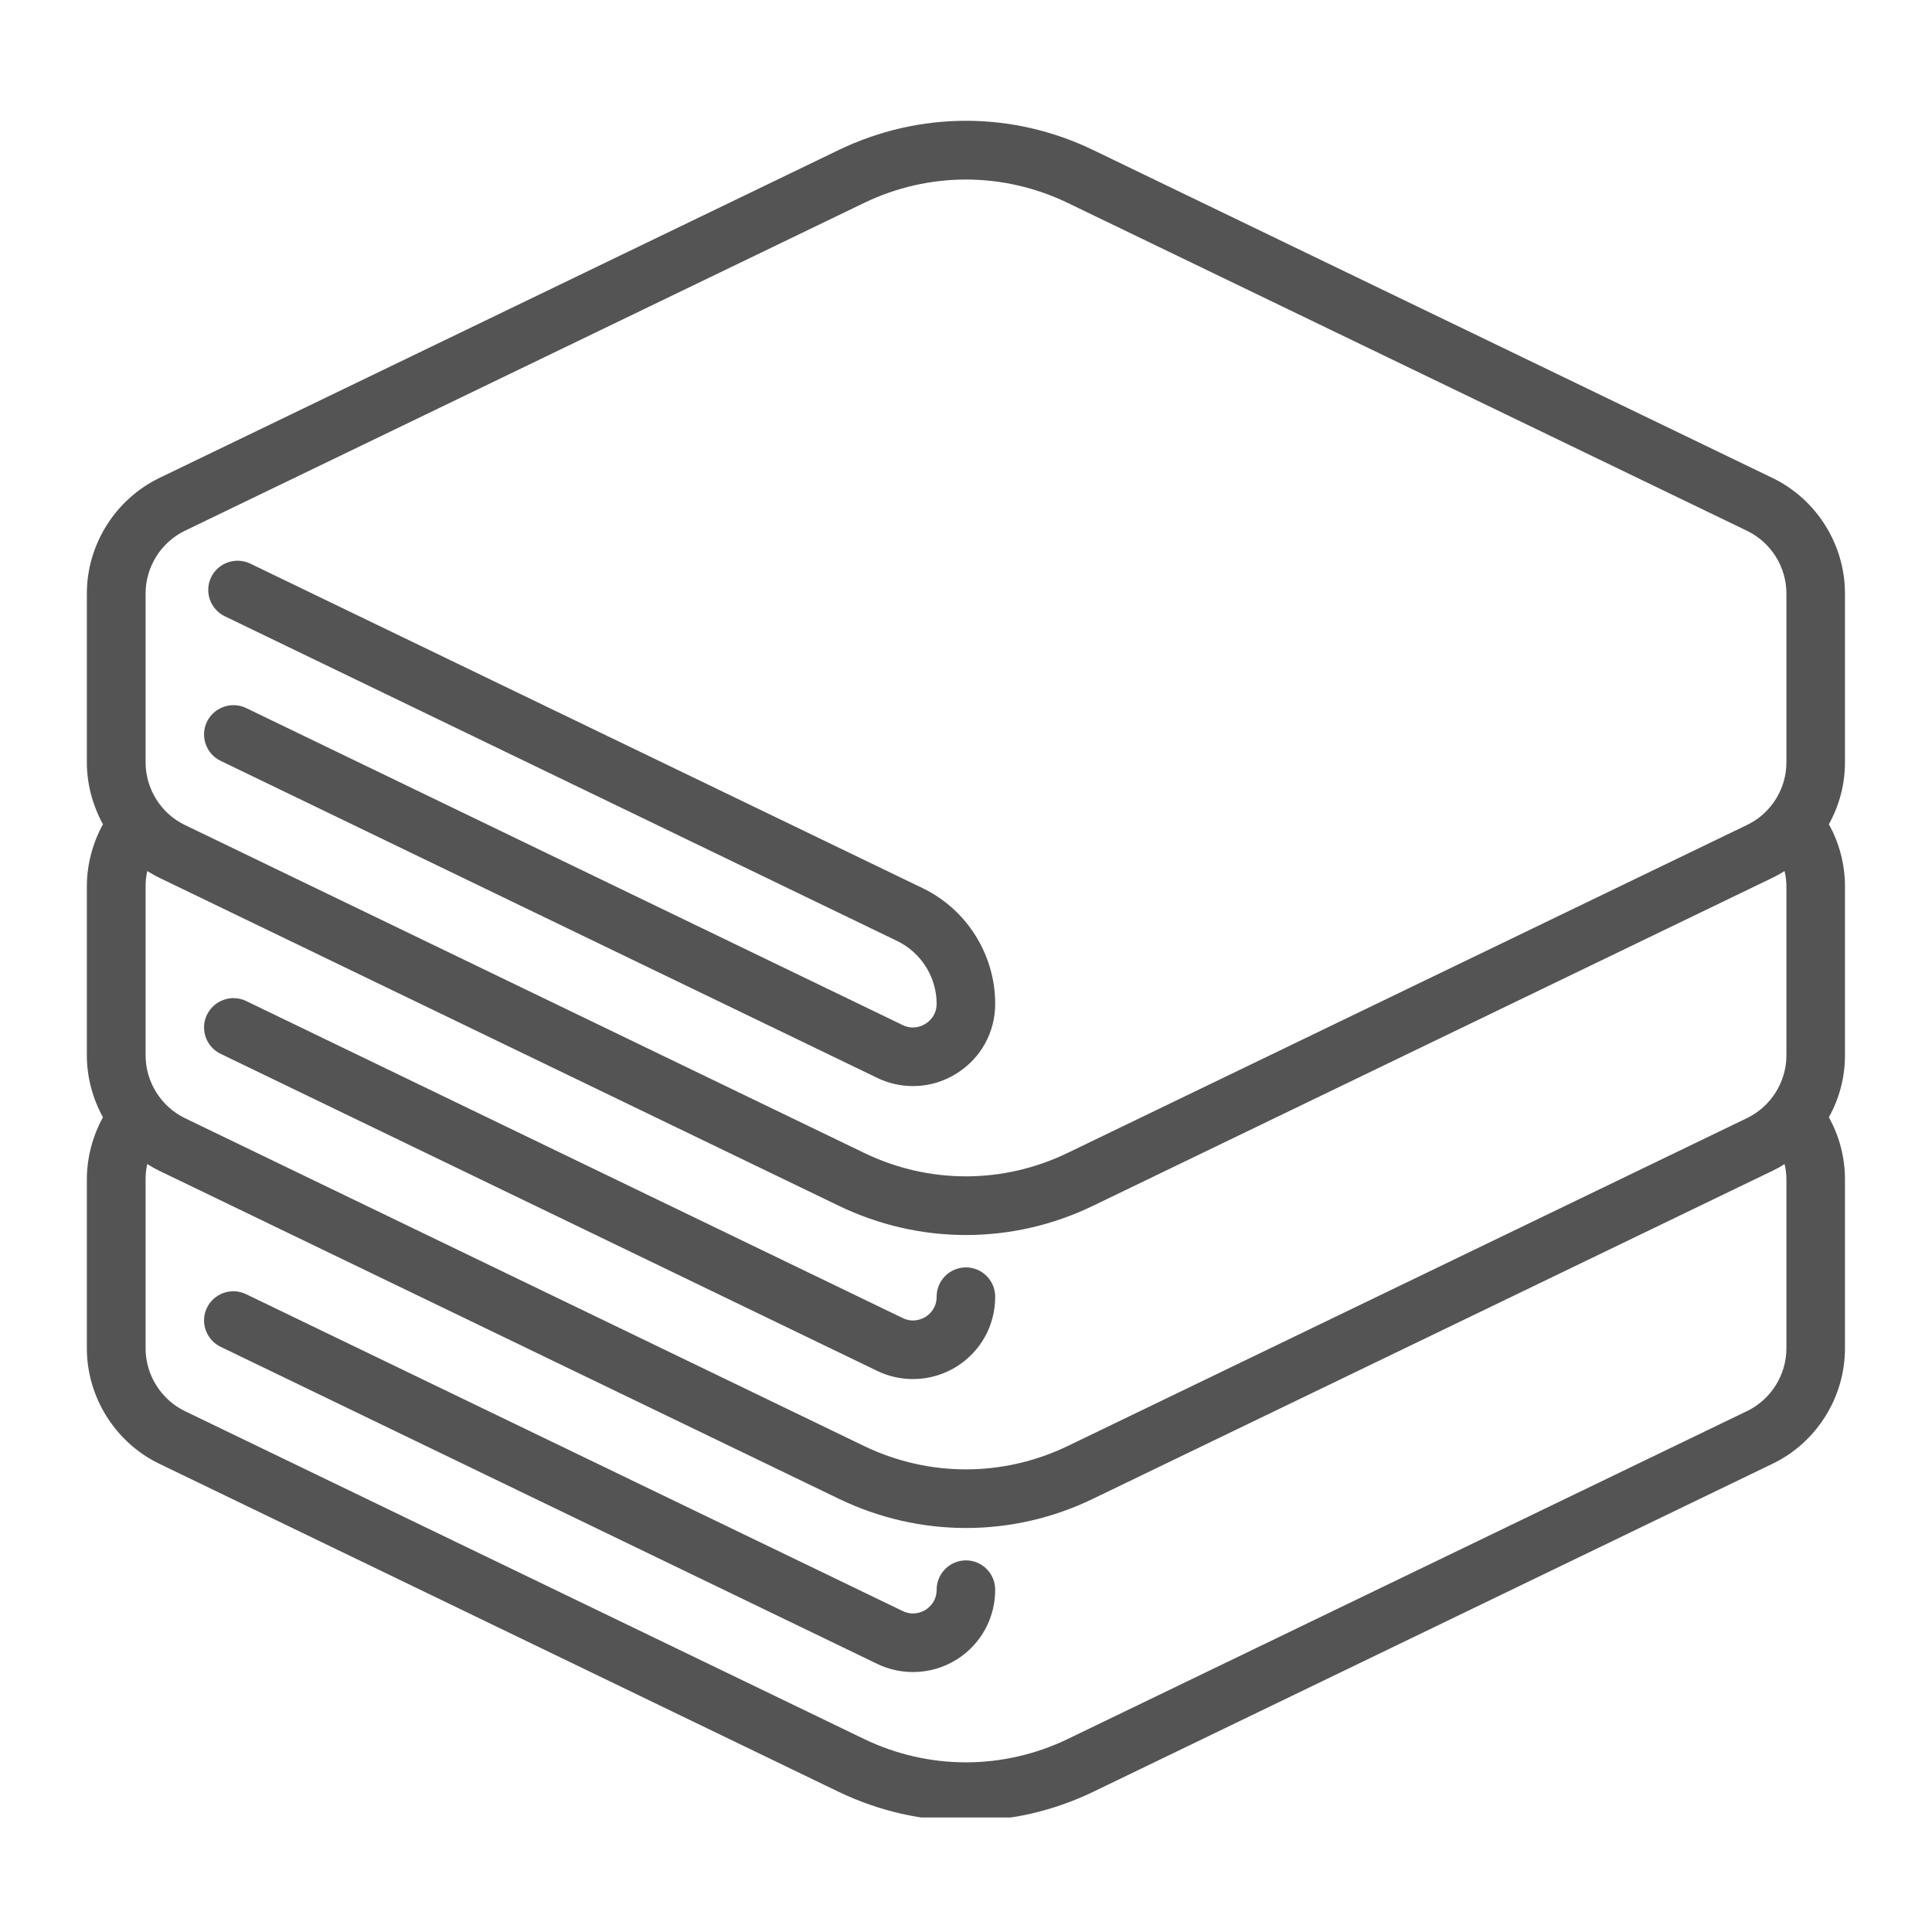 <svg xmlns="http://www.w3.org/2000/svg" xmlns:xlink="http://www.w3.org/1999/xlink" width="60" zoomAndPan="magnify" viewBox="0 0 45 45" height="60" preserveAspectRatio="xMidYMid meet" version="1.0"><defs><clipPath id="60c83c0140"><path d="M 2.02 2.582 L 43 2.582 L 43 42.332 L 2.02 42.332 Z M 2.02 2.582 " clip-rule="nonzero"/></clipPath></defs><path fill="#545454" d="M 22.5 36.344 C 22.121 36.344 21.816 36.652 21.816 37.027 C 21.816 37.305 21.637 37.445 21.559 37.496 C 21.48 37.543 21.273 37.645 21.023 37.523 L 5.734 30.145 C 5.395 29.98 4.984 30.121 4.82 30.461 C 4.656 30.801 4.801 31.207 5.141 31.371 L 20.43 38.754 C 20.695 38.883 20.98 38.945 21.266 38.945 C 21.621 38.945 21.973 38.848 22.285 38.652 C 22.848 38.297 23.18 37.691 23.18 37.027 C 23.18 36.652 22.875 36.344 22.5 36.344 Z M 22.5 36.344 " fill-opacity="1" fill-rule="nonzero"/><path fill="#545454" d="M 22.5 29.52 C 22.121 29.52 21.816 29.824 21.816 30.203 C 21.816 30.48 21.637 30.621 21.559 30.672 C 21.48 30.719 21.273 30.82 21.023 30.699 L 5.734 23.316 C 5.395 23.152 4.984 23.297 4.82 23.637 C 4.656 23.977 4.801 24.383 5.141 24.547 L 20.43 31.93 C 20.695 32.059 20.98 32.121 21.266 32.121 C 21.621 32.121 21.973 32.023 22.285 31.828 C 22.848 31.473 23.18 30.867 23.18 30.203 C 23.18 29.828 22.875 29.52 22.5 29.52 Z M 22.5 29.52 " fill-opacity="1" fill-rule="nonzero"/><path fill="#545454" d="M 5.141 17.723 L 20.43 25.105 C 20.695 25.234 20.98 25.297 21.266 25.297 C 21.621 25.297 21.973 25.199 22.285 25 C 22.848 24.648 23.18 24.043 23.18 23.379 C 23.18 22.238 22.52 21.184 21.492 20.688 L 5.832 13.129 C 5.492 12.965 5.082 13.105 4.918 13.445 C 4.754 13.785 4.898 14.191 5.238 14.355 L 20.898 21.918 C 21.457 22.188 21.816 22.762 21.816 23.379 C 21.816 23.652 21.637 23.797 21.559 23.844 C 21.48 23.895 21.273 23.996 21.023 23.875 L 5.734 16.492 C 5.395 16.328 4.984 16.473 4.82 16.812 C 4.656 17.152 4.801 17.559 5.141 17.723 Z M 5.141 17.723 " fill-opacity="1" fill-rule="nonzero"/><g clip-path="url(#60c83c0140)"><path fill="#545454" d="M 42.973 13.824 C 42.973 12.684 42.312 11.629 41.285 11.133 L 25.465 3.496 C 23.582 2.586 21.418 2.586 19.531 3.496 L 3.711 11.133 C 2.688 11.629 2.023 12.684 2.023 13.824 L 2.023 17.758 C 2.023 18.27 2.16 18.762 2.398 19.199 C 2.156 19.641 2.023 20.141 2.023 20.648 L 2.023 24.582 C 2.023 25.094 2.16 25.59 2.398 26.023 C 2.156 26.465 2.023 26.965 2.023 27.473 L 2.023 31.406 C 2.023 32.543 2.688 33.602 3.711 34.094 L 19.531 41.734 C 20.477 42.188 21.488 42.414 22.5 42.414 C 23.512 42.414 24.523 42.188 25.465 41.734 L 41.285 34.094 C 42.312 33.602 42.973 32.543 42.973 31.406 L 42.973 27.473 C 42.973 26.965 42.844 26.465 42.598 26.023 C 42.84 25.59 42.973 25.094 42.973 24.582 L 42.973 20.648 C 42.973 20.141 42.844 19.641 42.598 19.199 C 42.84 18.762 42.973 18.27 42.973 17.758 Z M 41.609 20.648 L 41.609 24.582 C 41.609 25.199 41.25 25.773 40.691 26.043 L 24.871 33.68 C 23.363 34.406 21.633 34.406 20.125 33.68 L 4.305 26.043 C 3.75 25.773 3.391 25.199 3.391 24.582 L 3.391 20.648 C 3.391 20.527 3.402 20.406 3.43 20.289 C 3.523 20.344 3.613 20.398 3.711 20.445 L 19.531 28.082 C 20.477 28.539 21.488 28.766 22.5 28.766 C 23.512 28.766 24.523 28.539 25.465 28.082 L 41.285 20.445 C 41.383 20.398 41.477 20.344 41.566 20.289 C 41.594 20.406 41.609 20.527 41.609 20.648 Z M 3.391 13.824 C 3.391 13.203 3.75 12.633 4.305 12.363 L 20.125 4.727 C 21.633 4 23.363 4 24.871 4.727 L 40.691 12.363 C 41.25 12.633 41.609 13.203 41.609 13.824 L 41.609 17.758 C 41.609 18.375 41.25 18.949 40.691 19.215 L 24.871 26.852 C 23.363 27.582 21.633 27.582 20.125 26.852 L 4.305 19.215 C 3.75 18.949 3.391 18.375 3.391 17.758 Z M 41.609 31.406 C 41.609 32.023 41.25 32.598 40.691 32.867 L 24.871 40.504 C 23.363 41.23 21.633 41.23 20.125 40.504 L 4.305 32.867 C 3.75 32.598 3.391 32.023 3.391 31.406 L 3.391 27.473 C 3.391 27.352 3.402 27.23 3.43 27.113 C 3.523 27.172 3.613 27.223 3.711 27.27 L 19.531 34.906 C 20.477 35.363 21.488 35.59 22.5 35.59 C 23.512 35.59 24.523 35.363 25.465 34.906 L 41.285 27.27 C 41.383 27.223 41.477 27.172 41.566 27.113 C 41.594 27.23 41.609 27.352 41.609 27.473 Z M 41.609 31.406 " fill-opacity="1" fill-rule="nonzero"/></g></svg>
